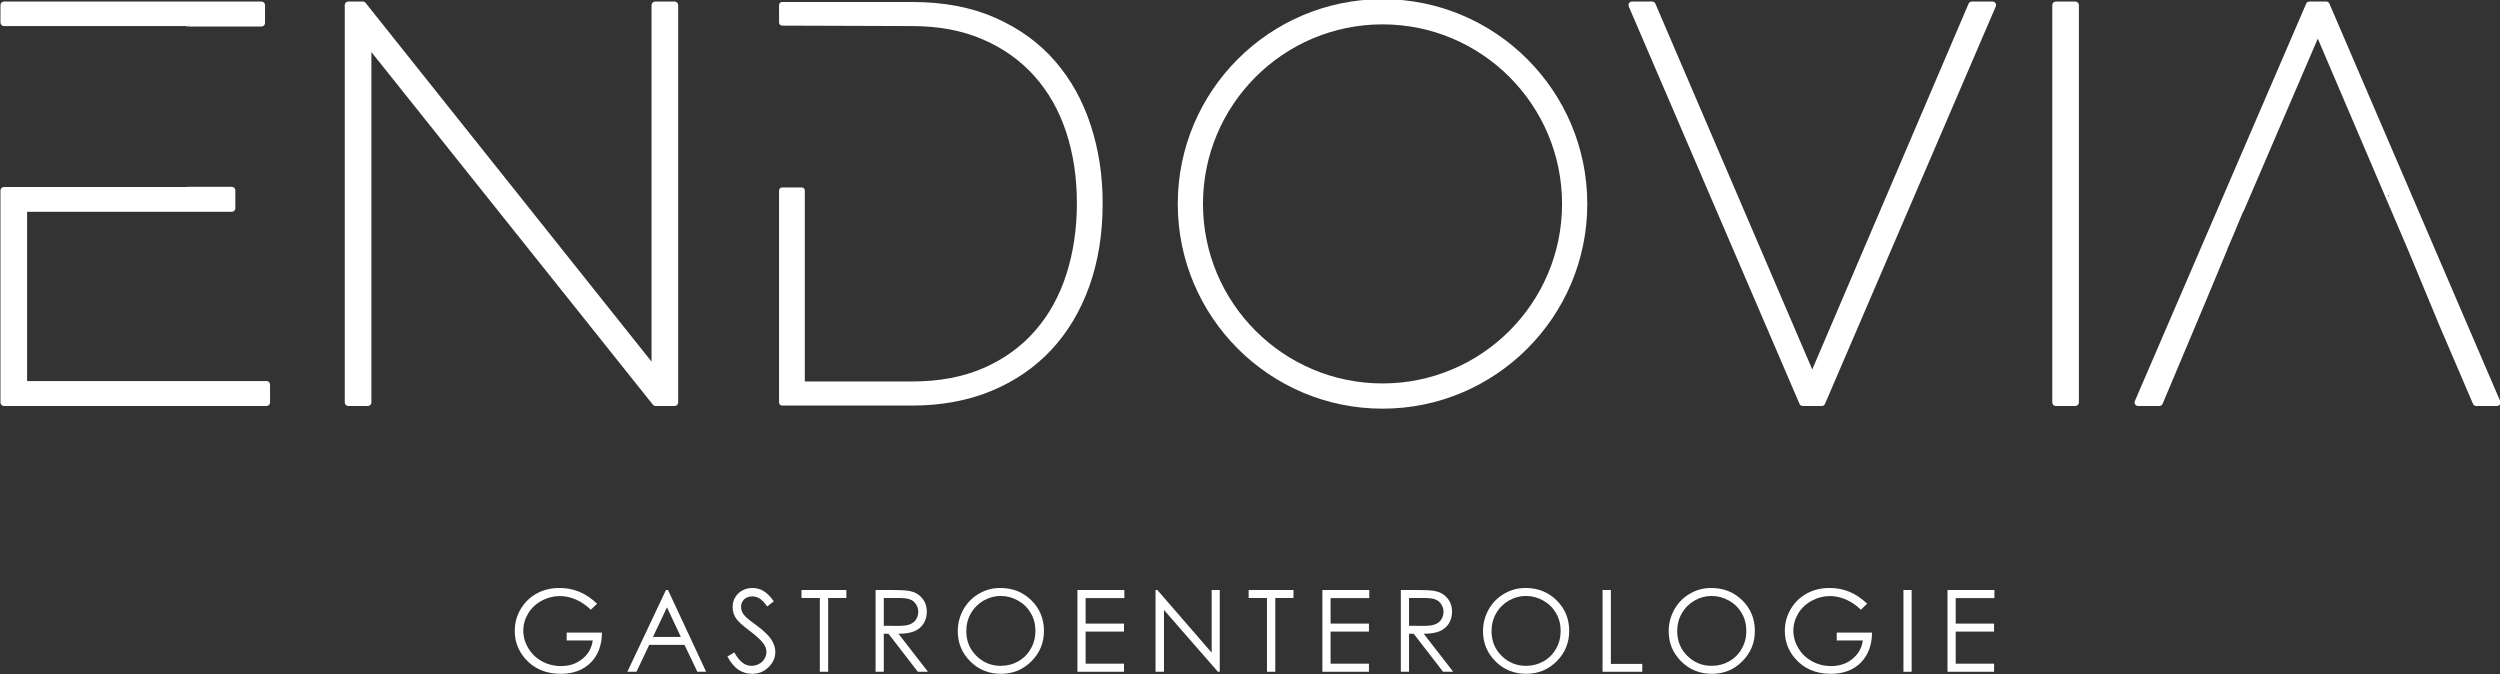<?xml version="1.0" encoding="UTF-8" standalone="no"?>
<!DOCTYPE svg PUBLIC "-//W3C//DTD SVG 1.1//EN" "http://www.w3.org/Graphics/SVG/1.1/DTD/svg11.dtd">
<svg width="100%" height="100%" viewBox="0 0 1568 423" version="1.1" xmlns="http://www.w3.org/2000/svg" xmlns:xlink="http://www.w3.org/1999/xlink" xml:space="preserve" xmlns:serif="http://www.serif.com/" style="fill-rule:evenodd;clip-rule:evenodd;stroke-linejoin:round;stroke-miterlimit:2;">
    <rect x="0" y="0" width="1568" height="423" fill="#333333" stroke="none"/>
    <g transform="matrix(1,0,0,1,-22203.7,-5348.19)">
        <g transform="matrix(1,0,0,1,21738.3,4641.74)">
            <g transform="matrix(1,0,0,1,-24.885,0)">
                <g transform="matrix(5.845,0,0,3.599,-2734.81,-1257.87)">
                    <path d="M571.875,550.414C571.875,550.414 571.813,550.429 571.749,550.336L552.196,550.336C551.988,550.336 551.819,550.062 551.819,549.723L551.819,546.68C551.819,546.341 551.988,546.066 552.196,546.066L579.83,546.066C580.039,546.066 580.208,546.341 580.208,546.68L580.208,549.801C580.208,550.14 580.039,550.414 579.83,550.414L571.875,550.414C571.979,550.414 572.064,550.277 572.064,550.108L572.058,550.108C572.047,550.173 572.024,550.221 571.999,550.254C571.946,550.35 571.875,550.414 571.875,550.414ZM571.664,550.03C571.671,550.031 571.679,550.032 571.686,550.032L571.685,550.03L571.664,550.03ZM571.827,550.327C571.824,550.325 571.822,550.324 571.819,550.323C571.819,550.323 571.815,550.324 571.808,550.323L571.827,550.336C571.827,550.336 571.827,550.333 571.827,550.327ZM571.792,578.385C571.817,578.365 571.845,578.353 571.875,578.353L576.646,578.353C576.855,578.353 577.024,578.628 577.024,578.966L577.024,582.088C577.024,582.427 576.855,582.701 576.646,582.701C576.646,582.701 554.677,582.701 554.677,582.701L554.677,611.664L554.677,612.201L580.371,612.201C580.579,612.201 580.748,612.475 580.748,612.814L580.748,615.935C580.748,616.274 580.579,616.549 580.371,616.549L552.196,616.549C551.988,616.549 551.819,616.274 551.819,615.935L551.819,578.998C551.819,578.659 551.988,578.385 552.196,578.385L571.792,578.385Z" style="fill:white;"/>
                </g>
                <g transform="matrix(5.845,0,0,3.599,-2734.81,-1257.87)">
                    <path d="M591.622,554.869L591.622,615.935C591.622,616.274 591.453,616.549 591.244,616.549L589.141,616.549C588.933,616.549 588.764,616.274 588.764,615.935L588.764,546.68C588.764,546.341 588.933,546.066 589.141,546.066L590.703,546.066C590.818,546.066 590.927,546.151 590.999,546.297L621.684,608.817L621.684,546.68C621.684,546.341 621.853,546.066 622.062,546.066L624.164,546.066C624.373,546.066 624.542,546.341 624.542,546.68L624.542,615.935C624.542,616.274 624.373,616.549 624.164,616.549L622.122,616.549C622.007,616.549 621.898,616.464 621.826,616.318L591.622,554.869Z" style="fill:white;"/>
                </g>
                <g transform="matrix(5.845,0,0,3.599,-2734.81,-1257.87)">
                    <path d="M649.635,550.339L635.698,550.261C635.515,550.261 635.367,550.02 635.367,549.723L635.367,546.68C635.367,546.382 635.515,546.141 635.698,546.141L649.635,546.141C653.051,546.141 656.039,547.07 658.601,548.919C661.171,550.774 663.301,553.293 664.994,556.472C666.685,559.646 667.958,563.366 668.813,567.631C669.665,571.878 670.091,576.404 670.091,581.21C670.091,586.544 669.613,591.368 668.66,595.682C667.703,600.014 666.337,603.717 664.565,606.793C662.791,609.872 660.64,612.257 658.111,613.946C655.591,615.629 652.766,616.474 649.635,616.474L635.698,616.474C635.515,616.474 635.367,616.233 635.367,615.935L635.367,578.998C635.367,578.701 635.515,578.46 635.698,578.46L637.801,578.46C637.984,578.46 638.132,578.701 638.132,578.998C638.132,578.998 638.132,612.276 638.132,612.276L649.635,612.276C652.548,612.276 655.107,611.497 657.312,609.931C659.508,608.371 661.352,606.207 662.842,603.437C664.335,600.662 665.454,597.376 666.2,593.581C666.951,589.762 667.326,585.638 667.326,581.21C667.326,576.719 666.941,572.581 666.171,568.796C665.405,565.033 664.267,561.779 662.755,559.036C661.244,556.298 659.391,554.165 657.194,552.637C654.989,551.103 652.47,550.339 649.635,550.339L649.635,550.339Z" style="fill:white;"/>
                </g>
                <g transform="matrix(5.845,0,0,3.599,-2680.02,-1257.87)">
                    <path d="M736.861,610.182L753.635,546.439C753.695,546.213 753.831,546.066 753.982,546.066L756.205,546.066C756.332,546.066 756.451,546.17 756.521,546.342C756.591,546.514 756.602,546.732 756.552,546.922L738.23,616.177C738.17,616.403 738.034,616.549 737.883,616.549L735.84,616.549C735.689,616.549 735.553,616.403 735.493,616.177L717.171,546.922C717.121,546.732 717.133,546.514 717.203,546.342C717.272,546.17 717.391,546.066 717.518,546.066L719.681,546.066C719.832,546.066 719.968,546.212 720.028,546.438L736.559,609.038L736.861,610.182Z" style="fill:white;"/>
                </g>
                <g transform="matrix(5.845,0,0,3.599,-2680.02,-1257.87)">
                    <path d="M762.616,615.935L762.616,546.68C762.616,546.341 762.785,546.066 762.993,546.066L765.096,546.066C765.305,546.066 765.474,546.341 765.474,546.68L765.474,615.935C765.474,616.274 765.305,616.549 765.096,616.549L762.993,616.549C762.785,616.549 762.616,616.274 762.616,615.935Z" style="fill:white;"/>
                </g>
                <g transform="matrix(5.845,0,0,3.599,-2680.02,-1257.87)">
                    <path d="M798.485,580.579C798.485,580.579 798.483,580.57 798.483,580.57L798.417,580.318C798.413,580.305 798.41,580.292 798.406,580.279C798.406,580.279 791.107,552.529 791.107,552.529L783.165,582.54C783.145,582.618 783.115,582.687 783.079,582.742L782.019,586.873L781.398,589.218C781.399,589.261 781.395,589.305 781.384,589.347L779.093,598.275L779.093,598.277L774.455,616.173C774.396,616.401 774.259,616.549 774.107,616.549L771.824,616.549C771.697,616.549 771.579,616.445 771.509,616.272C771.439,616.1 771.427,615.882 771.477,615.693L789.86,546.437C789.92,546.212 790.056,546.066 790.207,546.066L792.009,546.066C792.16,546.066 792.296,546.212 792.356,546.438L810.678,615.693C810.728,615.883 810.717,616.101 810.647,616.273C810.577,616.445 810.458,616.549 810.331,616.549L808.109,616.549C807.957,616.549 807.821,616.402 807.761,616.177L803.967,601.801L803.972,601.798L803.972,601.795L800.792,589.349L798.485,580.579ZM798.659,580.766L798.657,580.764C798.649,580.764 798.596,580.764 798.547,580.706C798.579,580.744 798.618,580.766 798.659,580.766ZM798.659,580.766C798.685,580.766 798.71,580.757 798.733,580.741L798.726,580.715C798.695,580.743 798.668,580.759 798.66,580.763L798.659,580.766ZM778.875,598.327L778.87,598.346L778.918,598.464C778.915,598.454 778.898,598.397 778.875,598.327ZM798.68,579.758C798.623,579.808 798.628,579.921 798.652,580.035L798.68,580.064L798.684,580.034C798.689,580 798.698,579.94 798.71,579.875L798.68,579.758Z" style="fill:white;"/>
                </g>
                <g transform="matrix(0.519,0,0,0.519,791.223,115.205)">
                    <path d="M1090.91,1138.16C1227.48,1138.16 1338.35,1249.04 1338.35,1385.61C1338.35,1522.18 1227.48,1633.06 1090.91,1633.06C954.337,1633.06 843.46,1522.18 843.46,1385.61C843.46,1249.04 954.337,1138.16 1090.91,1138.16ZM1090.91,1168.64C971.16,1168.64 873.94,1265.86 873.94,1385.61C873.94,1505.36 971.16,1602.58 1090.91,1602.58C1210.65,1602.58 1307.87,1505.36 1307.87,1385.61C1307.87,1265.86 1210.65,1168.64 1090.91,1168.64Z" style="fill:white;"/>
                </g>
                <g transform="matrix(1.428,0,0,1.428,11.826,297.332)">
                    <g transform="matrix(50,0,0,50,558.296,581.545)">
                        <path d="M0.78,-0.598L0.725,-0.545C0.685,-0.584 0.641,-0.614 0.593,-0.635C0.545,-0.655 0.499,-0.665 0.454,-0.665C0.397,-0.665 0.344,-0.651 0.293,-0.624C0.242,-0.596 0.202,-0.558 0.174,-0.511C0.146,-0.464 0.132,-0.414 0.132,-0.361C0.132,-0.307 0.147,-0.255 0.176,-0.207C0.205,-0.158 0.245,-0.12 0.296,-0.092C0.347,-0.064 0.403,-0.05 0.464,-0.05C0.538,-0.05 0.6,-0.071 0.651,-0.113C0.702,-0.154 0.733,-0.208 0.742,-0.275L0.513,-0.275L0.513,-0.344L0.823,-0.344C0.822,-0.233 0.789,-0.145 0.724,-0.08C0.659,-0.015 0.571,0.018 0.462,0.018C0.329,0.018 0.224,-0.027 0.146,-0.118C0.087,-0.187 0.057,-0.268 0.057,-0.359C0.057,-0.427 0.074,-0.491 0.108,-0.549C0.143,-0.608 0.189,-0.654 0.249,-0.687C0.309,-0.72 0.376,-0.736 0.451,-0.736C0.512,-0.736 0.569,-0.725 0.623,-0.703C0.677,-0.681 0.729,-0.646 0.78,-0.598Z" style="fill:white;fill-rule:nonzero;"/>
                    </g>
                    <g transform="matrix(50,0,0,50,609.399,581.545)">
                        <path d="M0.381,-0.718L0.716,-0L0.639,-0L0.526,-0.236L0.216,-0.236L0.104,-0L0.024,-0L0.363,-0.718L0.381,-0.718ZM0.372,-0.566L0.249,-0.306L0.494,-0.306L0.372,-0.566Z" style="fill:white;fill-rule:nonzero;"/>
                    </g>
                    <g transform="matrix(50,0,0,50,653.886,581.545)">
                        <path d="M0.013,-0.134L0.074,-0.17C0.117,-0.091 0.167,-0.052 0.223,-0.052C0.247,-0.052 0.27,-0.057 0.291,-0.069C0.312,-0.08 0.328,-0.095 0.339,-0.114C0.35,-0.133 0.356,-0.153 0.356,-0.174C0.356,-0.198 0.348,-0.222 0.332,-0.245C0.309,-0.277 0.268,-0.315 0.208,-0.36C0.149,-0.405 0.111,-0.438 0.097,-0.458C0.071,-0.492 0.059,-0.528 0.059,-0.568C0.059,-0.599 0.066,-0.628 0.081,-0.653C0.096,-0.679 0.117,-0.699 0.144,-0.714C0.171,-0.729 0.201,-0.736 0.233,-0.736C0.267,-0.736 0.298,-0.728 0.328,-0.711C0.357,-0.694 0.389,-0.664 0.421,-0.619L0.363,-0.574C0.336,-0.61 0.313,-0.634 0.294,-0.645C0.275,-0.656 0.254,-0.662 0.231,-0.662C0.202,-0.662 0.179,-0.653 0.16,-0.636C0.142,-0.618 0.133,-0.597 0.133,-0.571C0.133,-0.555 0.136,-0.54 0.143,-0.525C0.149,-0.511 0.161,-0.495 0.178,-0.478C0.188,-0.468 0.219,-0.444 0.271,-0.406C0.333,-0.36 0.376,-0.319 0.399,-0.283C0.422,-0.247 0.434,-0.211 0.434,-0.175C0.434,-0.123 0.414,-0.078 0.374,-0.04C0.335,-0.001 0.287,0.018 0.23,0.018C0.186,0.018 0.147,0.006 0.111,-0.017C0.076,-0.04 0.043,-0.079 0.013,-0.134Z" style="fill:white;fill-rule:nonzero;"/>
                    </g>
                    <g transform="matrix(50,0,0,50,686.289,581.545)">
                        <path d="M0.016,-0.648L0.016,-0.718L0.41,-0.718L0.41,-0.648L0.25,-0.648L0.25,-0L0.177,-0L0.177,-0.648L0.016,-0.648Z" style="fill:white;fill-rule:nonzero;"/>
                    </g>
                    <g transform="matrix(50,0,0,50,715.078,581.545)">
                        <path d="M0.091,-0.718L0.234,-0.718C0.314,-0.718 0.368,-0.715 0.396,-0.708C0.439,-0.699 0.474,-0.678 0.5,-0.646C0.527,-0.614 0.541,-0.574 0.541,-0.527C0.541,-0.488 0.531,-0.454 0.513,-0.424C0.495,-0.395 0.468,-0.372 0.434,-0.357C0.4,-0.342 0.353,-0.334 0.292,-0.334L0.551,-0L0.462,-0L0.204,-0.334L0.163,-0.334L0.163,-0L0.091,-0L0.091,-0.718ZM0.163,-0.648L0.163,-0.404L0.287,-0.403C0.334,-0.403 0.37,-0.407 0.393,-0.417C0.416,-0.426 0.434,-0.44 0.447,-0.46C0.459,-0.48 0.466,-0.503 0.466,-0.527C0.466,-0.551 0.459,-0.573 0.446,-0.593C0.433,-0.613 0.416,-0.627 0.395,-0.635C0.374,-0.644 0.339,-0.648 0.29,-0.648L0.163,-0.648Z" style="fill:white;fill-rule:nonzero;"/>
                    </g>
                    <g transform="matrix(50,0,0,50,752.924,581.545)">
                        <path d="M0.43,-0.736C0.538,-0.736 0.629,-0.7 0.703,-0.627C0.776,-0.555 0.813,-0.465 0.813,-0.359C0.813,-0.254 0.776,-0.165 0.703,-0.092C0.63,-0.019 0.541,0.018 0.436,0.018C0.329,0.018 0.239,-0.018 0.166,-0.091C0.093,-0.164 0.056,-0.252 0.056,-0.356C0.056,-0.425 0.073,-0.489 0.106,-0.548C0.14,-0.607 0.185,-0.653 0.243,-0.686C0.3,-0.72 0.363,-0.736 0.43,-0.736ZM0.433,-0.666C0.38,-0.666 0.33,-0.652 0.282,-0.625C0.235,-0.597 0.198,-0.56 0.171,-0.513C0.144,-0.466 0.131,-0.414 0.131,-0.356C0.131,-0.271 0.16,-0.199 0.219,-0.14C0.279,-0.081 0.35,-0.052 0.433,-0.052C0.489,-0.052 0.54,-0.065 0.588,-0.092C0.635,-0.119 0.672,-0.156 0.698,-0.203C0.725,-0.25 0.738,-0.302 0.738,-0.359C0.738,-0.416 0.725,-0.468 0.698,-0.514C0.672,-0.56 0.635,-0.597 0.586,-0.625C0.538,-0.652 0.487,-0.666 0.433,-0.666Z" style="fill:white;fill-rule:nonzero;"/>
                    </g>
                    <g transform="matrix(50,0,0,50,803.882,581.545)">
                        <path d="M0.088,-0.718L0.5,-0.718L0.5,-0.647L0.16,-0.647L0.16,-0.423L0.497,-0.423L0.497,-0.353L0.16,-0.353L0.16,-0.071L0.497,-0.071L0.497,-0L0.088,-0L0.088,-0.718Z" style="fill:white;fill-rule:nonzero;"/>
                    </g>
                    <g transform="matrix(50,0,0,50,838.188,581.545)">
                        <path d="M0.088,-0L0.088,-0.718L0.104,-0.718L0.581,-0.168L0.581,-0.718L0.652,-0.718L0.652,-0L0.636,-0L0.162,-0.543L0.162,-0L0.088,-0Z" style="fill:white;fill-rule:nonzero;"/>
                    </g>
                    <g transform="matrix(50,0,0,50,882.675,581.545)">
                        <path d="M0.016,-0.648L0.016,-0.718L0.41,-0.718L0.41,-0.648L0.25,-0.648L0.25,-0L0.177,-0L0.177,-0.648L0.016,-0.648Z" style="fill:white;fill-rule:nonzero;"/>
                    </g>
                    <g transform="matrix(50,0,0,50,911.465,581.545)">
                        <path d="M0.088,-0.718L0.5,-0.718L0.5,-0.647L0.16,-0.647L0.16,-0.423L0.497,-0.423L0.497,-0.353L0.16,-0.353L0.16,-0.071L0.497,-0.071L0.497,-0L0.088,-0L0.088,-0.718Z" style="fill:white;fill-rule:nonzero;"/>
                    </g>
                    <g transform="matrix(50,0,0,50,945.771,581.545)">
                        <path d="M0.091,-0.718L0.234,-0.718C0.314,-0.718 0.368,-0.715 0.396,-0.708C0.439,-0.699 0.474,-0.678 0.5,-0.646C0.527,-0.614 0.541,-0.574 0.541,-0.527C0.541,-0.488 0.531,-0.454 0.513,-0.424C0.495,-0.395 0.468,-0.372 0.434,-0.357C0.4,-0.342 0.353,-0.334 0.292,-0.334L0.551,-0L0.462,-0L0.204,-0.334L0.163,-0.334L0.163,-0L0.091,-0L0.091,-0.718ZM0.163,-0.648L0.163,-0.404L0.287,-0.403C0.334,-0.403 0.37,-0.407 0.393,-0.417C0.416,-0.426 0.434,-0.44 0.447,-0.46C0.459,-0.48 0.466,-0.503 0.466,-0.527C0.466,-0.551 0.459,-0.573 0.446,-0.593C0.433,-0.613 0.416,-0.627 0.395,-0.635C0.374,-0.644 0.339,-0.648 0.29,-0.648L0.163,-0.648Z" style="fill:white;fill-rule:nonzero;"/>
                    </g>
                    <g transform="matrix(50,0,0,50,983.618,581.545)">
                        <path d="M0.43,-0.736C0.538,-0.736 0.629,-0.7 0.703,-0.627C0.776,-0.555 0.813,-0.465 0.813,-0.359C0.813,-0.254 0.776,-0.165 0.703,-0.092C0.63,-0.019 0.541,0.018 0.436,0.018C0.329,0.018 0.239,-0.018 0.166,-0.091C0.093,-0.164 0.056,-0.252 0.056,-0.356C0.056,-0.425 0.073,-0.489 0.106,-0.548C0.14,-0.607 0.185,-0.653 0.243,-0.686C0.3,-0.72 0.363,-0.736 0.43,-0.736ZM0.433,-0.666C0.38,-0.666 0.33,-0.652 0.282,-0.625C0.235,-0.597 0.198,-0.56 0.171,-0.513C0.144,-0.466 0.131,-0.414 0.131,-0.356C0.131,-0.271 0.16,-0.199 0.219,-0.14C0.279,-0.081 0.35,-0.052 0.433,-0.052C0.489,-0.052 0.54,-0.065 0.588,-0.092C0.635,-0.119 0.672,-0.156 0.698,-0.203C0.725,-0.25 0.738,-0.302 0.738,-0.359C0.738,-0.416 0.725,-0.468 0.698,-0.514C0.672,-0.56 0.635,-0.597 0.586,-0.625C0.538,-0.652 0.487,-0.666 0.433,-0.666Z" style="fill:white;fill-rule:nonzero;"/>
                    </g>
                    <g transform="matrix(50,0,0,50,1034.57,581.545)">
                        <path d="M0.087,-0.718L0.16,-0.718L0.16,-0.069L0.436,-0.069L0.436,-0L0.087,-0L0.087,-0.718Z" style="fill:white;fill-rule:nonzero;"/>
                    </g>
                    <g transform="matrix(50,0,0,50,1065.17,581.545)">
                        <path d="M0.43,-0.736C0.538,-0.736 0.629,-0.7 0.703,-0.627C0.776,-0.555 0.813,-0.465 0.813,-0.359C0.813,-0.254 0.776,-0.165 0.703,-0.092C0.63,-0.019 0.541,0.018 0.436,0.018C0.329,0.018 0.239,-0.018 0.166,-0.091C0.093,-0.164 0.056,-0.252 0.056,-0.356C0.056,-0.425 0.073,-0.489 0.106,-0.548C0.14,-0.607 0.185,-0.653 0.243,-0.686C0.3,-0.72 0.363,-0.736 0.43,-0.736ZM0.433,-0.666C0.38,-0.666 0.33,-0.652 0.282,-0.625C0.235,-0.597 0.198,-0.56 0.171,-0.513C0.144,-0.466 0.131,-0.414 0.131,-0.356C0.131,-0.271 0.16,-0.199 0.219,-0.14C0.279,-0.081 0.35,-0.052 0.433,-0.052C0.489,-0.052 0.54,-0.065 0.588,-0.092C0.635,-0.119 0.672,-0.156 0.698,-0.203C0.725,-0.25 0.738,-0.302 0.738,-0.359C0.738,-0.416 0.725,-0.468 0.698,-0.514C0.672,-0.56 0.635,-0.597 0.586,-0.625C0.538,-0.652 0.487,-0.666 0.433,-0.666Z" style="fill:white;fill-rule:nonzero;"/>
                    </g>
                    <g transform="matrix(50,0,0,50,1116.13,581.545)">
                        <path d="M0.78,-0.598L0.725,-0.545C0.685,-0.584 0.641,-0.614 0.593,-0.635C0.545,-0.655 0.499,-0.665 0.454,-0.665C0.397,-0.665 0.344,-0.651 0.293,-0.624C0.242,-0.596 0.202,-0.558 0.174,-0.511C0.146,-0.464 0.132,-0.414 0.132,-0.361C0.132,-0.307 0.147,-0.255 0.176,-0.207C0.205,-0.158 0.245,-0.12 0.296,-0.092C0.347,-0.064 0.403,-0.05 0.464,-0.05C0.538,-0.05 0.6,-0.071 0.651,-0.113C0.702,-0.154 0.733,-0.208 0.742,-0.275L0.513,-0.275L0.513,-0.344L0.823,-0.344C0.822,-0.233 0.789,-0.145 0.724,-0.08C0.659,-0.015 0.571,0.018 0.462,0.018C0.329,0.018 0.224,-0.027 0.146,-0.118C0.087,-0.187 0.057,-0.268 0.057,-0.359C0.057,-0.427 0.074,-0.491 0.108,-0.549C0.143,-0.608 0.189,-0.654 0.249,-0.687C0.309,-0.72 0.376,-0.736 0.451,-0.736C0.512,-0.736 0.569,-0.725 0.623,-0.703C0.677,-0.681 0.729,-0.646 0.78,-0.598Z" style="fill:white;fill-rule:nonzero;"/>
                    </g>
                    <g transform="matrix(50,0,0,50,1167.23,581.545)">
                        <rect x="0.077" y="-0.718" width="0.072" height="0.718" style="fill:white;fill-rule:nonzero;"/>
                    </g>
                    <g transform="matrix(50,0,0,50,1186.03,581.545)">
                        <path d="M0.088,-0.718L0.5,-0.718L0.5,-0.647L0.16,-0.647L0.16,-0.423L0.497,-0.423L0.497,-0.353L0.16,-0.353L0.16,-0.071L0.497,-0.071L0.497,-0L0.088,-0L0.088,-0.718Z" style="fill:white;fill-rule:nonzero;"/>
                    </g>
                </g>
            </g>
        </g>
    </g>
</svg>
